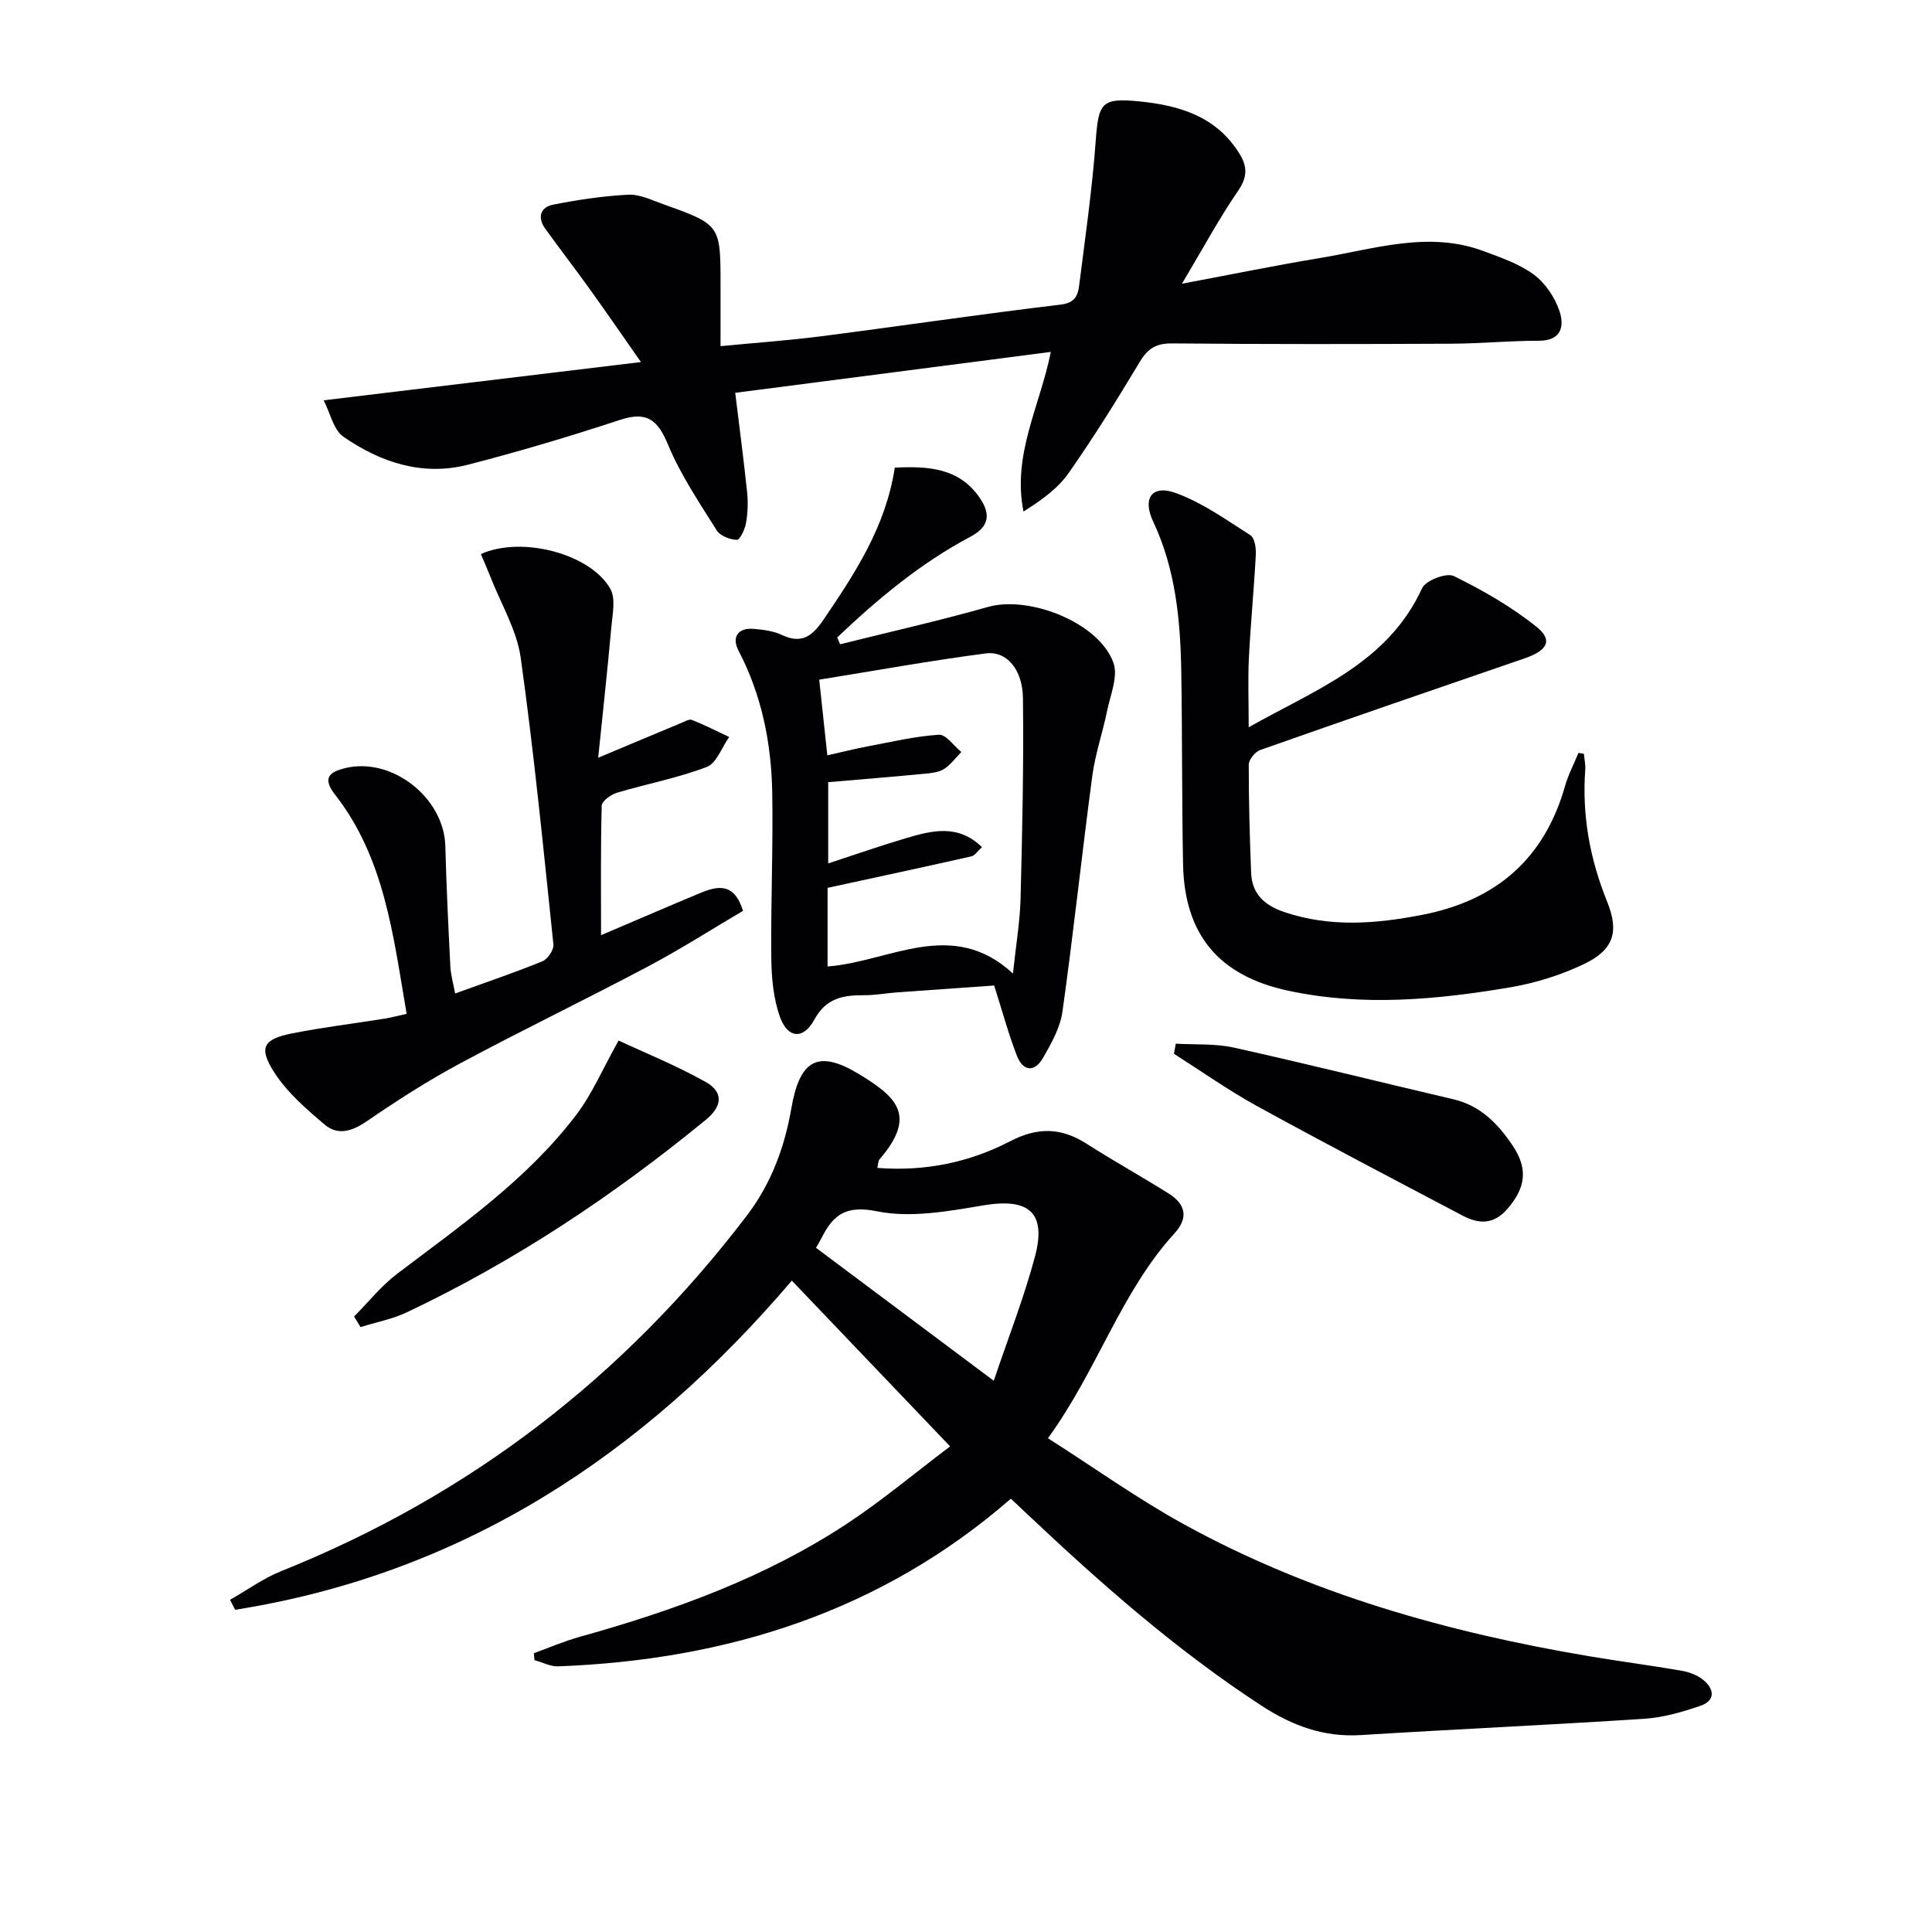 <svg enable-background="new 0 0 400 400" viewBox="0 0 400 400" xmlns="http://www.w3.org/2000/svg"><g fill="#010104"><path d="m47.63 331.22c3.53-2 6.88-4.45 10.61-5.94 38.96-15.62 70.98-40.23 96.39-73.61 5.11-6.72 7.83-14.23 9.23-22.31 1.73-9.95 5.51-12.14 14.05-6.94 7.75 4.72 11.99 8.57 4.17 17.63-.27.32-.24.9-.44 1.75 9.83.77 19.03-1.12 27.46-5.5 5.73-2.98 10.58-2.87 15.85.49 5.6 3.57 11.41 6.8 17.03 10.33 3.47 2.18 4.15 4.99 1.18 8.24-11.13 12.2-15.9 28.22-26.19 42.41 9.69 6.18 18.58 12.55 28.1 17.79 26.2 14.42 54.6 22.39 83.92 27.34 6.38 1.08 12.81 1.9 19.18 3.01 1.57.27 3.28.91 4.49 1.91 2.28 1.87 2.54 4.26-.59 5.34-3.73 1.28-7.66 2.43-11.57 2.69-19.58 1.28-39.18 2.16-58.76 3.38-7.69.48-14.21-1.95-20.56-6.09-17.66-11.51-33.36-25.37-48.63-39.78-.96-.91-1.93-1.82-3.26-3.07-26.86 23.37-58.72 33.38-93.71 34.71-1.62.06-3.28-.84-4.92-1.29-.04-.48-.09-.95-.13-1.43 3.15-1.14 6.24-2.48 9.46-3.38 19.45-5.43 38.35-12.23 55.31-23.4 7.31-4.81 14.04-10.48 21.41-16.04-11.24-11.77-21.77-22.79-32.77-34.32-30.71 36.07-68.06 60.68-115.26 68.15-.34-.69-.69-1.38-1.05-2.07zm121.32-72.87c12.16 9.1 24.03 17.98 36.8 27.52 2.98-8.87 6.26-17.18 8.54-25.76 2.42-9.12-1.35-12.12-10.65-10.56-7.26 1.22-15.03 2.65-22.03 1.24-6.35-1.27-9 .58-11.43 5.35-.52 1.02-1.1 1.98-1.23 2.21z"/><path d="m244.71 58.74c10.61-1.99 19.62-3.84 28.7-5.34 11.21-1.86 22.4-5.67 33.83-1.38 3.56 1.33 7.31 2.61 10.31 4.82 2.36 1.74 4.32 4.66 5.29 7.46 1.07 3.1.56 6.26-4.27 6.25-5.98-.01-11.96.58-17.94.61-19.33.09-38.65.12-57.98-.06-3.29-.03-5.01 1.06-6.66 3.8-4.7 7.83-9.53 15.61-14.77 23.08-2.26 3.22-5.68 5.63-9.32 7.93-2.36-11.84 3.42-21.81 5.66-33.05-21.75 2.82-43.39 5.63-65.34 8.47.87 7.17 1.76 13.85 2.46 20.55.22 2.11.14 4.31-.22 6.4-.23 1.3-1.27 3.51-1.88 3.49-1.45-.05-3.47-.81-4.19-1.96-3.61-5.77-7.49-11.5-10.08-17.74-2.14-5.16-4.37-6.97-9.93-5.14-10.39 3.42-20.89 6.55-31.48 9.28-9.41 2.42-18.1-.46-25.8-5.79-2.04-1.41-2.69-4.83-4.09-7.54 22.18-2.67 43.23-5.21 65.69-7.92-3.96-5.66-7.26-10.46-10.66-15.19-3-4.18-6.16-8.25-9.16-12.43-1.66-2.31-1.01-4.45 1.65-4.97 5.12-1.01 10.33-1.79 15.53-2.06 2.36-.12 4.83 1.1 7.18 1.94 11.95 4.27 11.94 4.3 11.94 16.81v12.61c7.31-.71 14.18-1.19 21.01-2.07 16.47-2.12 32.9-4.57 49.39-6.53 3.06-.36 3.6-1.97 3.86-4.06 1.25-9.87 2.67-19.73 3.4-29.64.59-8.07 1.12-9.16 9.01-8.38 8.32.82 16.03 3.1 20.81 10.9 1.66 2.72 1.57 4.87-.37 7.68-3.91 5.71-7.2 11.83-11.58 19.17z"/><path d="m185.26 96.82c6.95-.34 13.35.06 17.57 6.24 2.14 3.13 2.28 5.84-1.93 8.07-10.3 5.46-19.17 12.88-27.56 20.84.2.47.39.94.59 1.42 10.22-2.55 20.5-4.86 30.63-7.73 8.58-2.43 23.04 3.28 25.97 11.58 1 2.83-.65 6.67-1.33 10-.92 4.48-2.44 8.86-3.05 13.38-2.17 16.26-3.9 32.59-6.18 48.83-.46 3.31-2.29 6.55-4 9.54-1.74 3.05-4.15 2.89-5.43-.4-1.73-4.45-2.97-9.1-4.71-14.55-6.23.44-13.12.91-20 1.41-2.32.17-4.63.61-6.94.6-4.32-.02-7.85.56-10.3 5.07-2.27 4.18-5.52 3.89-7.12-.61-1.35-3.79-1.74-8.09-1.78-12.17-.13-11.45.4-22.91.19-34.35-.19-10.21-2.19-20.12-6.99-29.31-1.45-2.78-.08-4.76 3.17-4.48 1.97.17 4.07.43 5.82 1.26 4.24 2.01 6.43.08 8.72-3.31 6.45-9.52 12.76-19.06 14.66-31.33zm-13.79 65.12v16.82c5.82-1.9 10.93-3.7 16.12-5.23 5.32-1.56 10.74-3 15.72 1.87-.97.87-1.5 1.75-2.19 1.9-9.82 2.21-19.66 4.33-29.78 6.52v16.28c12.89-.98 25.74-10.2 38.38 1.46.64-6.03 1.46-10.8 1.58-15.59.35-13.81.66-27.62.49-41.43-.07-5.96-3.4-9.81-7.66-9.26-11.42 1.48-22.77 3.55-34.52 5.44.62 5.79 1.12 10.47 1.68 15.66 3.27-.73 5.83-1.38 8.41-1.86 4.88-.92 9.76-2.09 14.69-2.4 1.47-.09 3.09 2.31 4.64 3.57-1.16 1.19-2.18 2.61-3.54 3.5-1.05.68-2.51.86-3.82.98-6.74.65-13.49 1.2-20.2 1.77z"/><path d="m327.93 156.07c.1 1.1.35 2.21.28 3.3-.69 9.46.96 18.48 4.52 27.28 2.57 6.36 1.33 10.05-4.91 13.01-4.73 2.24-9.94 3.87-15.11 4.75-15.27 2.58-30.62 4.01-46.03.7-14.25-3.06-21.46-11.53-21.74-26.18-.26-13.28-.15-26.57-.37-39.85-.18-10.67-1.16-21.2-5.82-31.1-2.29-4.86-.22-7.7 4.7-5.9 5.49 2 10.45 5.55 15.44 8.74.89.57 1.19 2.69 1.11 4.06-.38 7.12-1.07 14.22-1.43 21.34-.22 4.43-.04 8.88-.04 14.35 13.88-7.84 28.74-13.2 35.91-28.8.73-1.6 5.04-3.25 6.54-2.51 6.02 2.95 11.96 6.35 17.17 10.54 3.41 2.74 2.23 4.88-2.42 6.48-18.29 6.28-36.58 12.57-54.81 19-1.06.37-2.38 2-2.38 3.04-.02 7.46.21 14.93.49 22.39.17 4.42 2.87 6.78 6.89 8.13 9.47 3.19 18.91 2.44 28.52.57 15.35-2.98 25.3-11.6 29.6-26.71.67-2.35 1.83-4.55 2.77-6.82.37.07.74.13 1.12.19z"/><path d="m84.19 209.91c-2.8-16.29-4.55-32.25-14.83-45.4-2.73-3.49-1.06-4.7 2.06-5.47 9.72-2.39 20.52 6.11 20.78 16.13.22 8.3.62 16.61 1.04 24.9.09 1.79.61 3.55.99 5.62 6.26-2.27 12.23-4.29 18.06-6.66 1.1-.45 2.41-2.38 2.29-3.48-2.07-19.8-4.01-39.63-6.77-59.35-.8-5.73-4.06-11.11-6.22-16.64-.64-1.64-1.35-3.24-2.03-4.84 8.43-3.84 22.8-.05 26.83 7.25 1.1 2 .43 5.12.2 7.69-.81 8.97-1.79 17.93-2.74 27.22 6.5-2.73 11.8-4.96 17.1-7.16.76-.31 1.73-.9 2.33-.66 2.62 1.04 5.13 2.33 7.69 3.53-1.53 2.14-2.61 5.43-4.66 6.21-6 2.29-12.4 3.48-18.58 5.33-1.25.38-3.13 1.73-3.15 2.68-.24 8.77-.14 17.55-.14 26.81 7.26-3.09 13.88-5.96 20.54-8.73 3.56-1.48 7.03-2.23 8.85 3.69-6.25 3.68-12.78 7.86-19.6 11.48-12.9 6.84-26.06 13.18-38.92 20.08-6.7 3.59-13.14 7.73-19.41 12.03-3.01 2.06-5.96 2.96-8.65.69-3.84-3.24-7.81-6.69-10.48-10.85-3.3-5.15-2.25-6.88 3.72-8.06 6.33-1.26 12.76-2.03 19.14-3.05 1.29-.21 2.56-.56 4.56-.99z"/><path d="m73.31 272.57c2.95-2.97 5.6-6.33 8.91-8.84 13.26-10.06 27.01-19.59 37.18-33.04 3.22-4.26 5.36-9.34 8.67-15.26 5.39 2.52 11.94 5.16 18.05 8.59 3.48 1.96 3.67 4.83.02 7.82-19.12 15.67-39.55 29.28-61.91 39.86-3.01 1.42-6.39 2.06-9.59 3.06-.45-.72-.89-1.46-1.33-2.19z"/><path d="m243.43 216.08c4.02.24 8.16-.05 12.05.82 15.19 3.38 30.29 7.15 45.45 10.7 5.6 1.31 9.23 5.09 12.24 9.57 3.28 4.88 2.66 8.79-1.07 13.11-2.87 3.33-5.98 3.15-9.31 1.39-14.23-7.5-28.48-14.95-42.58-22.69-5.91-3.25-11.45-7.18-17.15-10.8.12-.7.24-1.4.37-2.1z"/></g></svg>